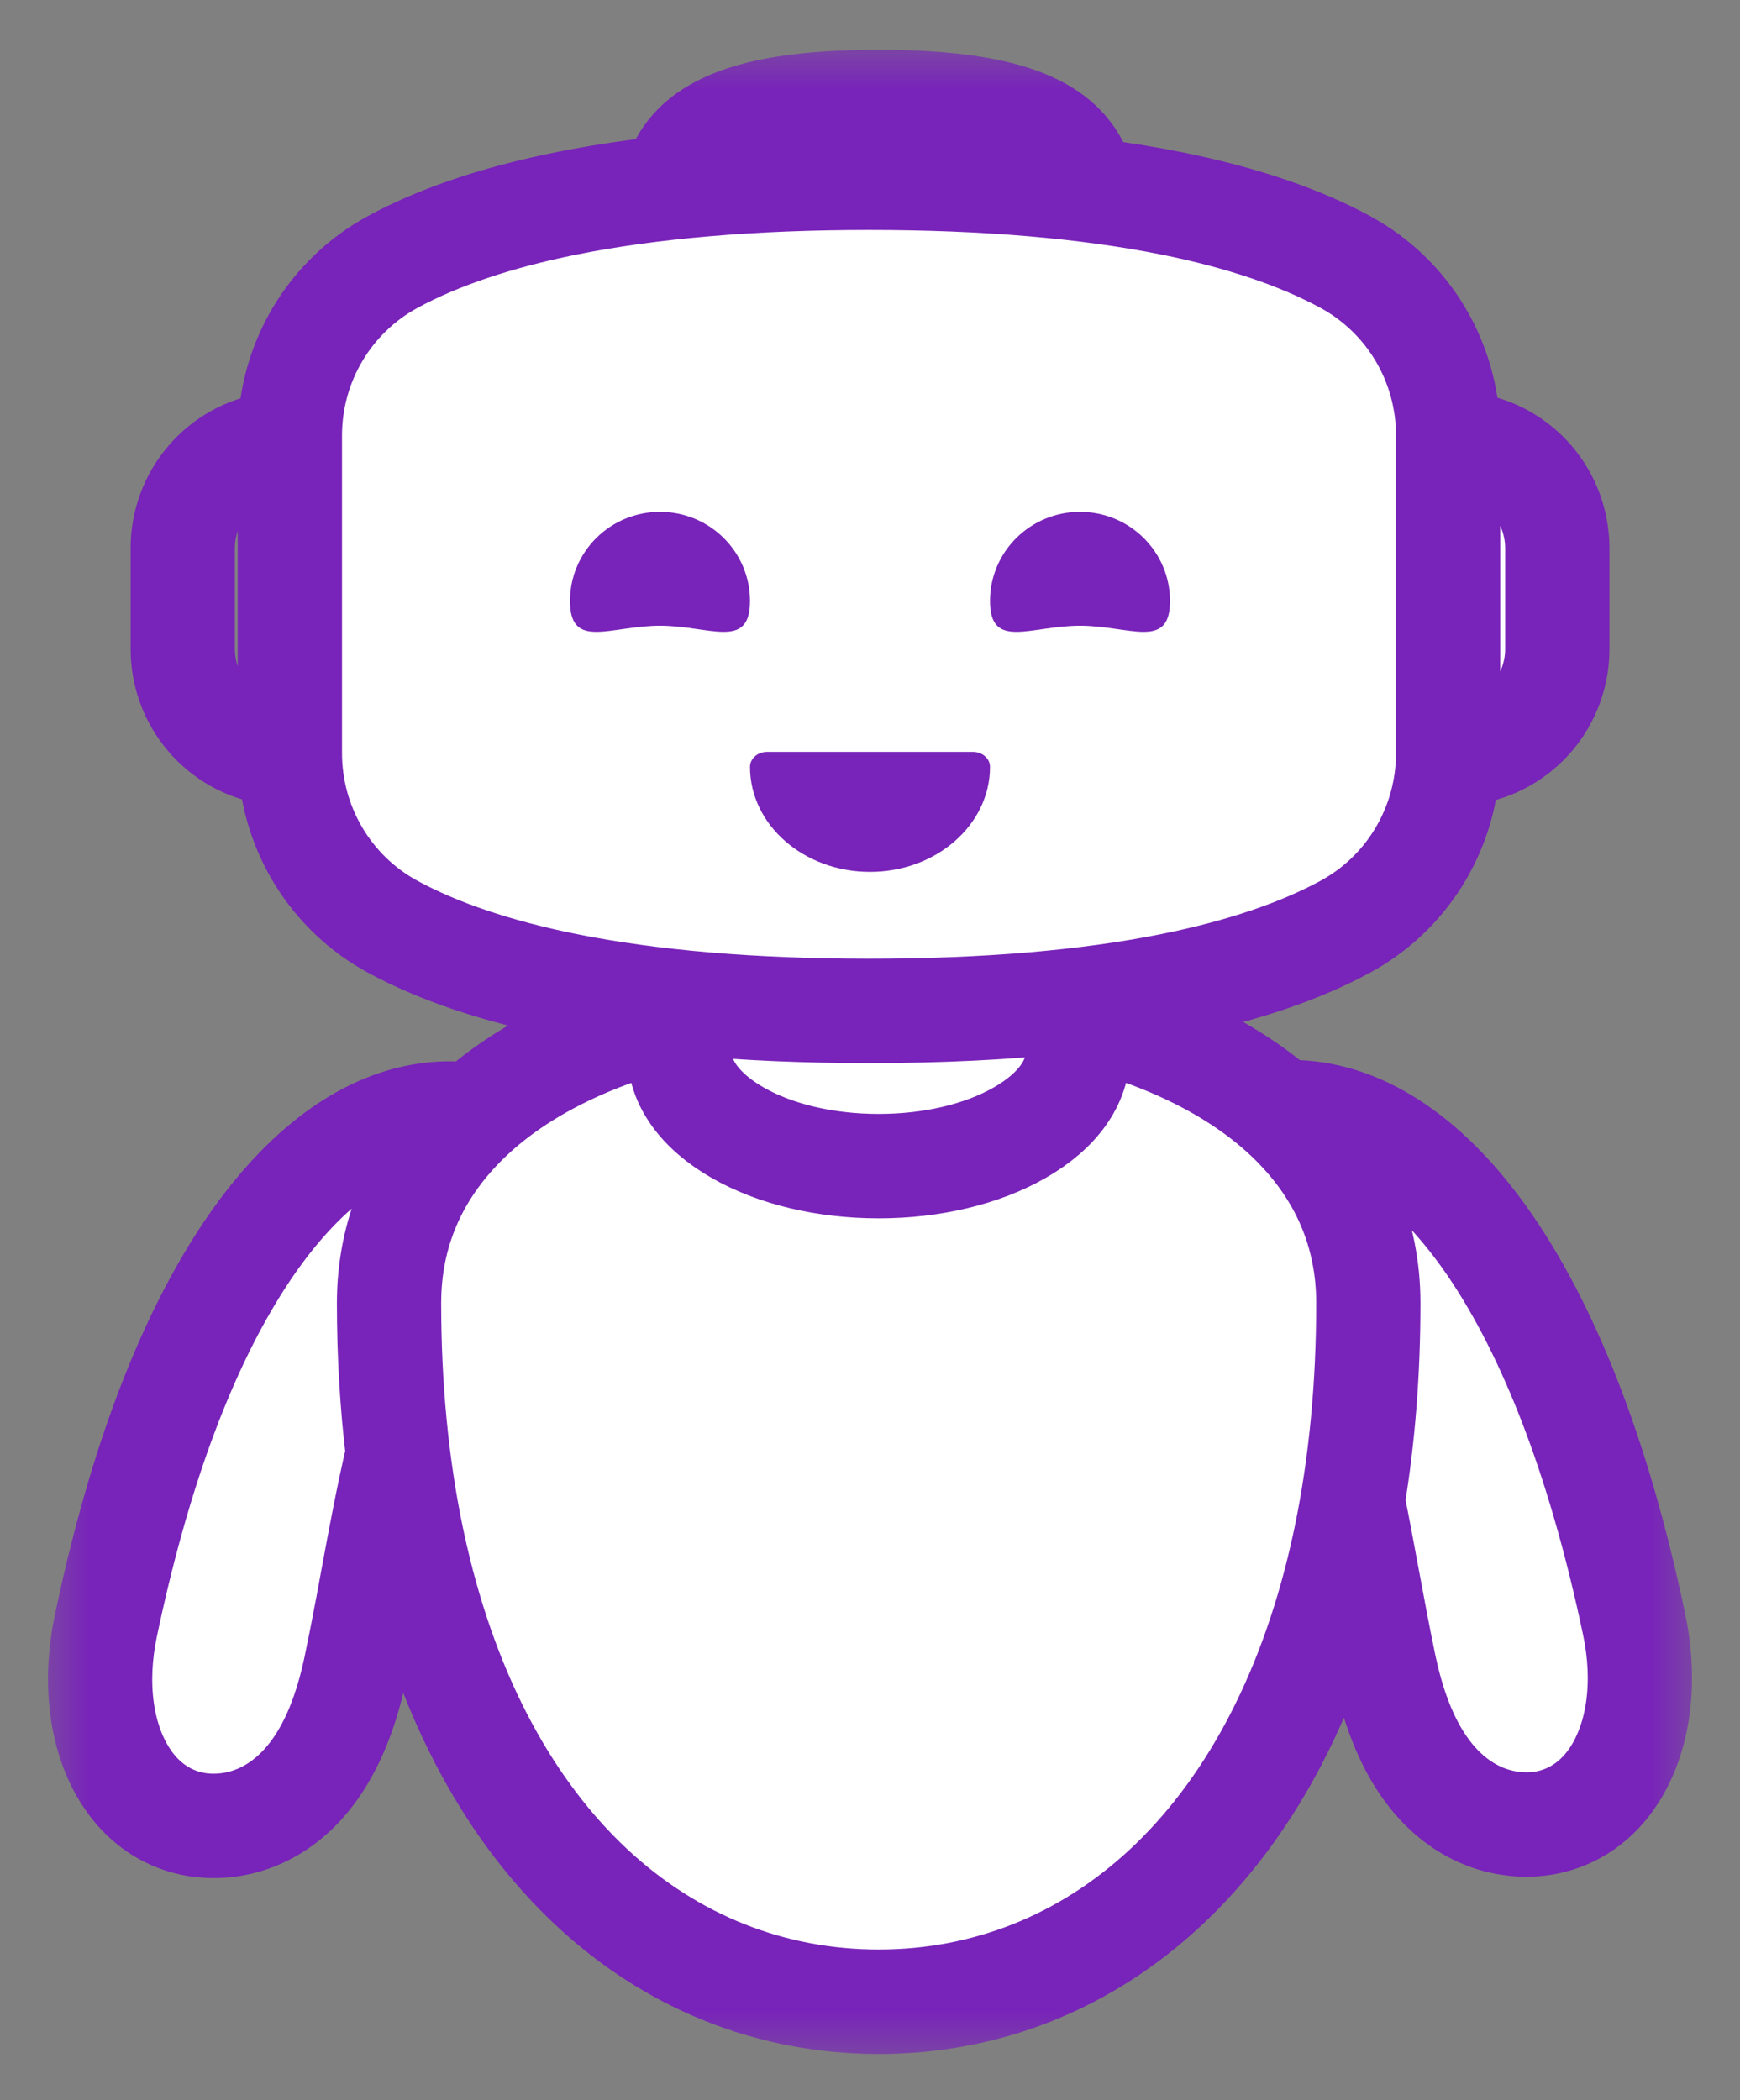 <svg width="29" height="35" viewBox="0 0 29 35" fill="none" xmlns="http://www.w3.org/2000/svg">
<rect x="0" y="0" width="29" height="35" fill="#808080" stroke="none"/>
<mask id="mask0_856_6144" style="mask-type:luminance" maskUnits="userSpaceOnUse" x="0" y="0" width="29" height="35">
<path d="M28.5 0.53H0.5V34.53H28.5V0.53Z" fill="white"/>
</mask>
<g mask="url(#mask0_856_6144)">
<path d="M20.429 19.634C20.487 20.432 21.05 20.494 21.681 22.008C22.487 23.943 22.685 25.822 23.117 27.889C23.657 30.468 25.169 30.652 25.848 30.512C27.071 30.258 27.634 28.782 27.302 27.196C26.078 21.341 23.757 18.572 21.515 18.594C21.097 18.598 20.372 18.856 20.429 19.634Z" fill="white"/>
<path d="M8.571 19.657C8.513 20.456 7.95 20.517 7.319 22.031C6.646 23.646 6.397 25.223 6.082 26.902C6.019 27.235 5.954 27.571 5.883 27.913C5.343 30.492 3.831 30.675 3.152 30.535C1.929 30.281 1.366 28.806 1.698 27.219C2.79 21.997 4.755 19.229 6.758 18.708C7 18.645 7.243 18.615 7.485 18.617C7.903 18.621 8.628 18.879 8.571 19.657Z" fill="white"/>
<path d="M22.848 21.797C22.848 23.225 22.717 24.532 22.473 25.713C22.448 25.833 22.422 25.952 22.395 26.07C21.28 30.903 18.232 33.52 14.646 33.52C11.06 33.52 8.012 30.903 6.897 26.07C6.869 25.952 6.843 25.833 6.819 25.713C6.575 24.532 6.443 23.225 6.443 21.797C6.443 18.622 9.735 16.587 14.646 16.587C19.557 16.587 22.848 18.622 22.848 21.797Z" fill="white"/>
<path d="M17.983 15.602V17.325C17.05 17.767 15.989 17.95 14.646 17.95C13.446 17.95 12.241 17.803 11.309 17.36V15.602H17.983Z" fill="white"/>
<path d="M4.781 12.569C4.781 13.784 5.44 14.902 6.499 15.48C7.846 16.215 10.238 16.895 14.483 16.895C18.728 16.895 21.12 16.215 22.466 15.48C23.526 14.902 24.185 13.784 24.185 12.569V7.243C24.185 6.028 23.526 4.91 22.466 4.332C21.12 3.597 18.727 2.916 14.483 2.916C10.238 2.916 7.846 3.597 6.499 4.332C5.44 4.91 4.781 6.028 4.781 7.243V12.569Z" fill="white"/>
<path d="M7.538 5.236C7.607 5.205 7.678 5.176 7.749 5.15L7.671 5.178C8.06 5.035 8.462 4.923 8.866 4.83C9.303 4.73 9.745 4.656 10.189 4.596C10.481 4.556 10.775 4.521 11.068 4.49C11.11 4.482 11.147 4.465 11.18 4.438C11.215 4.417 11.244 4.388 11.266 4.352C11.291 4.316 11.305 4.277 11.309 4.235C11.321 4.192 11.321 4.149 11.31 4.106C11.289 4.027 11.245 3.95 11.173 3.907L11.099 3.871C11.043 3.853 10.986 3.85 10.929 3.862C10.652 3.892 10.376 3.924 10.099 3.961C9.855 3.994 9.611 4.031 9.368 4.073C9.145 4.113 8.922 4.157 8.701 4.208C8.49 4.257 8.282 4.312 8.075 4.373C7.829 4.446 7.582 4.525 7.344 4.622C7.31 4.636 7.277 4.65 7.244 4.665C7.205 4.683 7.174 4.709 7.15 4.743C7.121 4.773 7.1 4.808 7.088 4.85C7.072 4.892 7.068 4.934 7.076 4.978C7.076 5.02 7.086 5.061 7.108 5.099C7.148 5.17 7.21 5.233 7.29 5.256L7.375 5.272C7.432 5.275 7.487 5.262 7.538 5.236Z" fill="white"/>
<path d="M6.436 6.034C6.507 5.952 6.583 5.875 6.663 5.801C6.696 5.774 6.719 5.74 6.734 5.701C6.756 5.664 6.767 5.623 6.768 5.579C6.771 5.535 6.764 5.493 6.746 5.454C6.735 5.413 6.715 5.378 6.686 5.347L6.623 5.293C6.575 5.262 6.522 5.245 6.465 5.242L6.38 5.249C6.325 5.261 6.277 5.286 6.235 5.324C6.155 5.398 6.08 5.475 6.008 5.557C5.975 5.584 5.952 5.617 5.937 5.657C5.915 5.694 5.904 5.735 5.903 5.779C5.9 5.823 5.907 5.865 5.925 5.904C5.936 5.945 5.956 5.98 5.985 6.011L6.048 6.064C6.096 6.096 6.149 6.113 6.206 6.116L6.291 6.109C6.346 6.097 6.394 6.071 6.436 6.034Z" fill="white"/>
<path d="M24.012 12.641L24.538 12.559C25.387 12.428 26.014 11.691 26.014 10.824V9.132C26.014 8.265 25.387 7.528 24.538 7.396L24.012 7.315V12.641Z" fill="white"/>
<path d="M27.402 27.043C27.105 25.623 26.732 24.338 26.294 23.224C25.877 22.163 25.399 21.253 24.875 20.518C23.867 19.108 22.703 18.364 21.505 18.364C21.496 18.364 21.487 18.364 21.478 18.364C21.455 18.364 21.432 18.365 21.409 18.367C20.617 17.674 19.536 17.137 18.254 16.799C18.716 16.74 19.155 16.668 19.569 16.585C20.742 16.348 21.73 16.014 22.507 15.591C23.56 15.017 24.233 13.938 24.299 12.742L24.513 12.708C24.961 12.639 25.37 12.41 25.666 12.063C25.961 11.716 26.124 11.274 26.124 10.817V9.136C26.124 8.679 25.961 8.236 25.666 7.889C25.37 7.543 24.961 7.313 24.513 7.244L24.304 7.211C24.287 5.959 23.602 4.815 22.507 4.219C21.73 3.796 20.742 3.461 19.569 3.225C19.145 3.139 18.696 3.066 18.222 3.006C18.084 2.526 17.795 2.189 17.32 1.954C16.744 1.669 15.869 1.53 14.645 1.53C13.421 1.53 12.571 1.665 11.995 1.942C11.518 2.171 11.225 2.499 11.08 2.966C10.482 3.033 9.92 3.119 9.397 3.225C8.224 3.461 7.236 3.796 6.46 4.219C5.363 4.816 4.678 5.962 4.663 7.217L4.488 7.244C4.04 7.313 3.63 7.543 3.335 7.89C3.039 8.236 2.877 8.679 2.877 9.136V10.817C2.877 11.274 3.039 11.716 3.335 12.063C3.63 12.41 4.04 12.639 4.488 12.709L4.667 12.736C4.731 13.934 5.405 15.016 6.46 15.591C7.236 16.014 8.224 16.348 9.397 16.585C9.877 16.682 10.39 16.762 10.934 16.827C9.663 17.175 8.595 17.722 7.818 18.422C7.718 18.4 7.618 18.388 7.523 18.387C7.268 18.384 7.01 18.417 6.755 18.483C5.688 18.76 4.666 19.642 3.798 21.033C2.863 22.531 2.123 24.561 1.598 27.066C1.388 28.068 1.52 29.03 1.96 29.707C2.256 30.163 2.677 30.458 3.176 30.561C3.261 30.579 3.394 30.599 3.56 30.599C3.867 30.599 4.286 30.53 4.713 30.248C5.384 29.805 5.848 28.99 6.092 27.826C6.155 27.525 6.218 27.205 6.29 26.818C6.322 26.649 6.353 26.481 6.384 26.314C6.457 25.923 6.527 25.545 6.602 25.17C6.63 25.328 6.66 25.485 6.692 25.64C6.716 25.757 6.743 25.878 6.771 25.999C7.046 27.189 7.445 28.273 7.958 29.223C8.455 30.144 9.06 30.939 9.754 31.585C11.121 32.857 12.812 33.53 14.645 33.53C16.478 33.53 18.169 32.857 19.536 31.585C20.23 30.939 20.834 30.144 21.332 29.223C21.845 28.273 22.244 27.189 22.519 25.999C22.527 25.965 22.534 25.931 22.542 25.896C22.566 26.025 22.59 26.155 22.615 26.288C22.706 26.779 22.8 27.286 22.908 27.802C23.152 28.967 23.616 29.782 24.287 30.225C24.714 30.507 25.133 30.576 25.44 30.576C25.606 30.576 25.739 30.556 25.824 30.538C26.323 30.435 26.744 30.139 27.04 29.683C27.48 29.007 27.612 28.045 27.402 27.043ZM11.494 16.886C12.413 16.974 13.412 17.017 14.483 17.017C15.682 17.017 16.79 16.962 17.796 16.854V17.538C17.796 17.98 17.481 18.404 16.909 18.731C16.307 19.075 15.503 19.264 14.645 19.264C13.787 19.264 12.983 19.075 12.381 18.731C11.809 18.404 11.494 17.98 11.494 17.538L11.494 16.886ZM25.409 8.111C25.652 8.396 25.786 8.76 25.786 9.136V10.817C25.786 11.193 25.652 11.556 25.409 11.842C25.166 12.127 24.83 12.315 24.461 12.372L24.304 12.397V7.556L24.461 7.58C24.83 7.637 25.166 7.826 25.409 8.111ZM12.141 2.248C12.67 1.994 13.489 1.87 14.645 1.87C16.958 1.87 17.62 2.369 17.851 2.962C16.83 2.849 15.704 2.792 14.483 2.792C13.396 2.792 12.384 2.837 11.454 2.927C11.582 2.627 11.801 2.412 12.141 2.248ZM3.591 11.842C3.348 11.556 3.214 11.193 3.214 10.817V9.136C3.214 8.76 3.348 8.396 3.591 8.111C3.834 7.826 4.17 7.637 4.539 7.58L4.662 7.561V12.391L4.539 12.372C4.17 12.315 3.834 12.127 3.591 11.842ZM6.62 15.292C5.621 14.747 5 13.697 5 12.55V7.259C5 6.113 5.621 5.063 6.62 4.518C7.367 4.111 8.324 3.788 9.464 3.558C10.865 3.276 12.554 3.132 14.483 3.132C16.413 3.132 18.101 3.276 19.503 3.558C20.643 3.788 21.599 4.111 22.346 4.518C23.346 5.063 23.967 6.113 23.967 7.259V12.55C23.967 13.696 23.346 14.747 22.346 15.292C21.599 15.698 20.643 16.021 19.503 16.251C18.101 16.534 16.413 16.677 14.483 16.677C12.554 16.677 10.865 16.534 9.464 16.251C8.324 16.021 7.367 15.698 6.62 15.292ZM6.052 26.251C6.021 26.418 5.99 26.586 5.959 26.755C5.886 27.139 5.824 27.457 5.761 27.755C5.537 28.829 5.122 29.571 4.528 29.963C3.976 30.328 3.446 30.27 3.244 30.228C2.835 30.143 2.488 29.899 2.242 29.52C1.851 28.919 1.737 28.05 1.928 27.137C2.445 24.671 3.17 22.678 4.084 21.214C4.905 19.898 5.858 19.067 6.84 18.812C7.061 18.755 7.286 18.727 7.507 18.727C7.147 19.113 6.864 19.539 6.665 19.996C6.433 20.531 6.315 21.109 6.315 21.716C6.315 22.584 6.365 23.422 6.462 24.223C6.305 24.892 6.182 25.552 6.052 26.251ZM22.19 25.921C21.922 27.081 21.533 28.137 21.035 29.06C20.555 29.949 19.974 30.714 19.307 31.335C18.003 32.548 16.391 33.189 14.645 33.189C12.899 33.189 11.287 32.548 9.983 31.335C9.316 30.714 8.735 29.948 8.255 29.06C7.756 28.137 7.368 27.081 7.1 25.921C7.072 25.803 7.047 25.685 7.023 25.57C6.778 24.385 6.653 23.088 6.653 21.716C6.653 20.597 7.073 19.62 7.9 18.81C8.671 18.055 9.794 17.473 11.156 17.119V17.538C11.156 18.108 11.532 18.637 12.214 19.026C12.866 19.399 13.729 19.604 14.645 19.604C15.56 19.604 16.423 19.399 17.075 19.026C17.758 18.637 18.133 18.108 18.133 17.538V17.119C19.495 17.473 20.618 18.055 21.39 18.81C22.217 19.62 22.637 20.597 22.637 21.716C22.637 23.088 22.512 24.385 22.267 25.57C22.243 25.686 22.217 25.804 22.19 25.921ZM26.758 29.497C26.512 29.875 26.165 30.12 25.756 30.205C25.554 30.247 25.024 30.304 24.472 29.94C23.878 29.548 23.463 28.805 23.238 27.732C23.131 27.22 23.038 26.715 22.947 26.225C22.869 25.807 22.796 25.412 22.715 25.011C22.887 23.978 22.974 22.873 22.974 21.716C22.974 21.109 22.857 20.531 22.625 19.996C22.425 19.536 22.139 19.107 21.774 18.719C22.766 18.824 23.737 19.509 24.601 20.717C25.109 21.429 25.573 22.315 25.98 23.349C26.411 24.446 26.778 25.712 27.072 27.113C27.263 28.027 27.149 28.896 26.758 29.497Z" fill="#7823B9" stroke="#7823B9" stroke-width="1.4"/>
<path d="M12.5 10.016C12.5 10.837 11.829 10.428 11 10.428C10.171 10.428 9.5 10.837 9.5 10.016C9.5 9.195 10.171 8.53 11 8.53C11.829 8.53 12.5 9.195 12.5 10.016Z" fill="#7823B9"/>
<path d="M19.5 10.016C19.5 10.837 18.828 10.428 18 10.428C17.172 10.428 16.5 10.837 16.5 10.016C16.5 9.195 17.172 8.53 18 8.53C18.828 8.53 19.5 9.195 19.5 10.016Z" fill="#7823B9"/>
<path d="M16.5 12.78C16.5 13.263 16.276 13.7 15.914 14.017C15.552 14.334 15.052 14.53 14.5 14.53C13.395 14.53 12.5 13.746 12.5 12.78C12.5 12.711 12.532 12.648 12.584 12.603C12.635 12.558 12.707 12.53 12.786 12.53H16.214C16.372 12.53 16.5 12.641 16.5 12.78Z" fill="#7823B9"/>
</g>
</svg>
